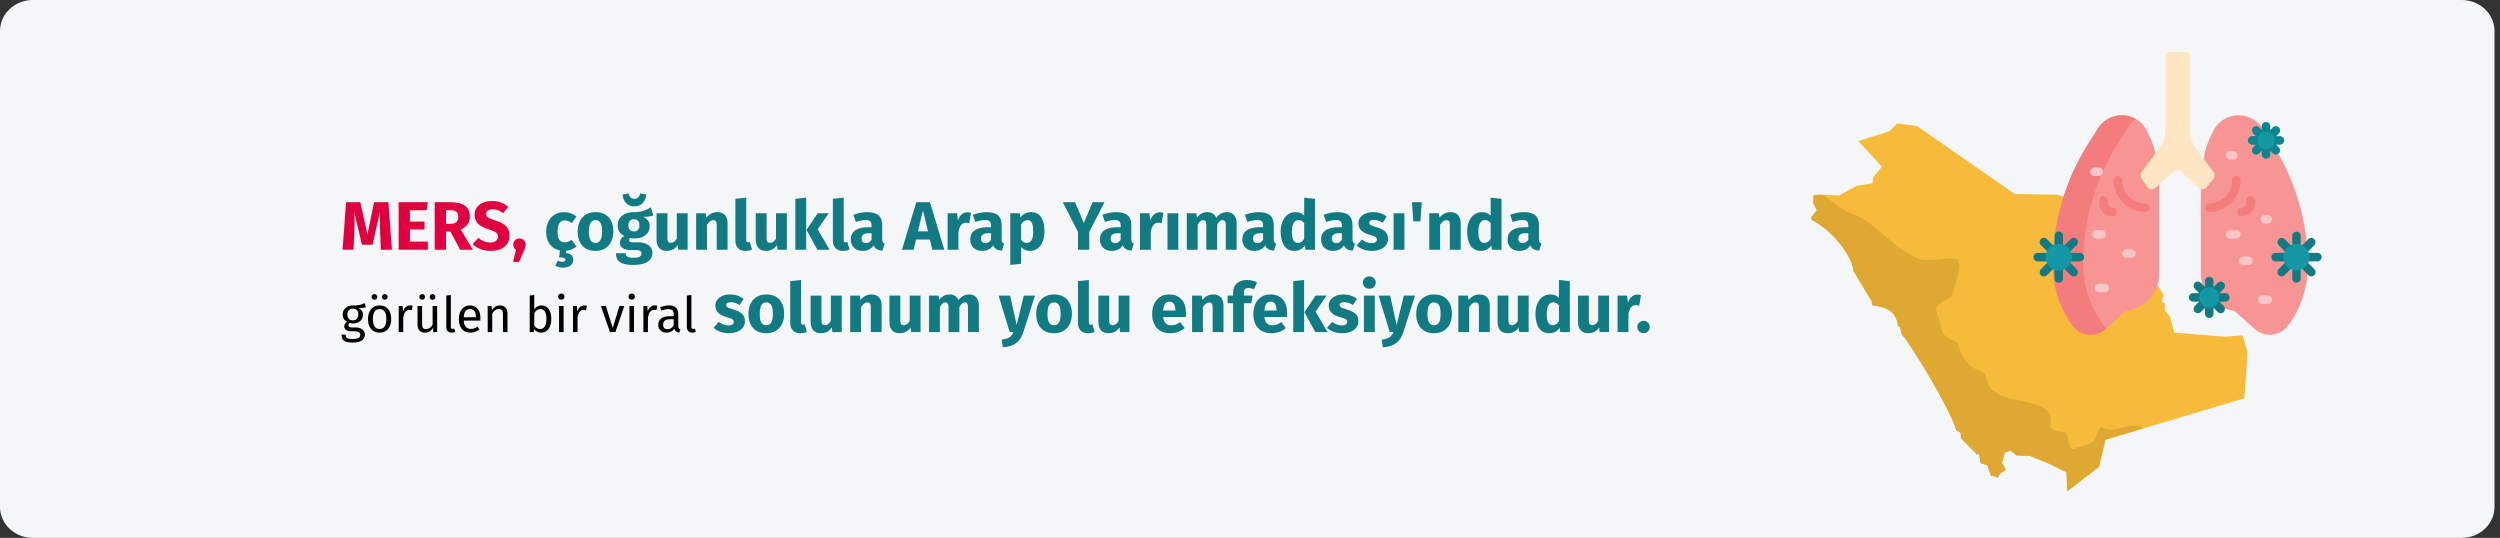 <?xml version="1.0" encoding="UTF-8"?>
<svg xmlns="http://www.w3.org/2000/svg" xmlns:xlink="http://www.w3.org/1999/xlink" width="911px" height="196px" viewBox="0 0 911 196" version="1.1">
  <rect x="0" y="0" width="911" height="196" fill="#333333" stroke="none"/>
  <title>Group 48@2x</title>
  <g id="Page-1" stroke="none" stroke-width="1" fill="none" fill-rule="evenodd">
    <g id="vorlage" transform="translate(0, -12785)">
      <g id="Group-48" transform="translate(0, 12785)">
        <g id="mers_definition-copy" transform="translate(0, 0)" fill-rule="nonzero">
          <g id="path-1" fill="#F5F6F7">
            <path d="M11.974,0 L897.026,0 C903.639,0 909,5.063 909,11.308 L909,184.692 C909,190.937 903.639,196 897.026,196 L11.974,196 C5.361,196 0,190.937 0,184.692 L0,11.308 C0,5.063 5.361,0 11.974,0 Z" id="Path"></path>
          </g>
          <g id="saudi-arabia" transform="translate(660, 19)">
            <g id="Group" transform="translate(0, 26)">
              <path d="M100.578,30.778 L96.61,28.091 L89.619,25.947 L74.188,25.688 L38.455,0.884 L31.286,0 L28.527,2.868 L17.17,6.395 L25.772,15.766 L22.573,19.625 L22.351,21.829 L16.508,22.71 L10.235,26.221 L3.271,25.909 L0.9,26.006 L0.692,28.821 L2.074,31.552 L0,34.251 L0.173,35.062 C9.105,39.647 15.405,49.795 15.405,53.684 L22.079,64.818 L22.134,66.09 C23.289,66.798 30.746,66.083 31.672,73.657 L32.424,74.29 L33.058,76.891 C35.489,79.038 50.82,104.149 52.885,111.735 L54.502,112.716 L54.617,114.68 L60.399,120.52 L61.265,120.52 L61.785,123.81 L64.212,124.502 L65.573,128.409 L66.933,128.549 L68.09,129.046 L68.915,127.504 L70.953,126.181 L69.578,123.596 L70.568,119.964 L72.608,119.083 L74.918,120.956 L79.71,121.12 L86.259,123.76 L93.091,127.062 L93.42,134 L104.941,125.099 L107.295,115.226 L157.898,100.109 L159,83.46 L157.236,77.286 L157.264,77.205 L150.656,77.706 L132.312,76.184 L130.659,70.231 L128.826,68.051 L128.874,65.421 L128.832,65.394 L128.427,65.567 L127.733,64.354 L128.482,62.735 C122.226,50.898 105.352,34.79 104.612,32.806 L102.82,30.44 L100.578,30.778 Z" id="Path" fill="#F7BB3C"></path>
              <path d="M4.367,26.049 L3.267,26 L0.899,26.097 L0.692,28.91 L2.071,31.639 L0,34.336 L0.173,35.147 C9.094,39.728 15.387,49.867 15.387,53.753 L22.053,64.877 L22.108,66.148 C23.263,66.855 30.71,66.141 31.636,73.709 L32.386,74.341 L33.02,76.939 C35.448,79.084 50.762,104.175 52.824,111.754 L54.44,112.734 L54.554,114.696 L60.329,120.531 L61.195,120.531 L61.713,123.818 L64.137,124.51 L65.497,128.414 L66.855,128.553 L68.011,129.049 L68.835,127.509 L70.87,126.188 L69.496,123.605 L70.485,119.976 L72.522,119.096 L74.83,120.967 L79.616,121.131 L86.158,123.769 L92.982,127.068 L93.311,134 L104.819,125.107 L107.17,115.243 L121,111.11 C116.301,107.636 111.091,113.944 105.496,110.559 C102.746,114.891 105.161,116.228 96.684,118.087 C93.321,120.873 94.043,112.706 92.372,112.534 C79.261,111.189 97.613,104.953 75.193,100.801 C61.133,98.198 65.017,91.581 62.486,90.639 C52.706,87 55.064,80.103 52.022,79.087 C46.162,77.13 47.844,73.687 46.519,71.204 C42.904,64.425 50.399,65.427 51.589,61.735 C56.941,45.141 53.058,49.786 41.673,49.706 C33.924,49.652 22.688,35.471 16.519,33.596 C11.647,32.115 7.601,28.264 4.367,26.049 L4.367,26.049 Z" id="Path" fill="#DFA832"></path>
            </g>
            <g id="lung-infected" transform="translate(81, 0)">
              <path d="M61,48.066 L61,80.638 C61,87.319 65.811,93.014 72.36,94.085 C72.869,94.169 73.345,94.396 73.733,94.74 L80.677,100.914 C84.301,104.136 89.884,103.556 92.78,99.658 C97.467,93.346 100,85.676 100,77.794 C100,62.173 95.569,46.877 87.228,33.705 L83.514,27.839 C80.839,23.615 75.565,21.892 70.936,23.732 C68.637,24.646 66.736,26.355 65.576,28.553 C64.22,31.121 63.159,33.824 62.399,36.609 L61,48.066 Z" id="Path" fill="#F79595"></path>
              <g id="Group" transform="translate(0, 23)">
                <path d="M45.856,25.067 L45.856,57.639 C45.856,64.319 41.074,70.014 34.564,71.085 C34.057,71.169 33.584,71.396 33.199,71.74 L26.296,77.914 C22.694,81.136 17.143,80.556 14.265,76.658 C9.606,70.346 7.088,62.676 7.088,54.794 C7.088,39.173 11.492,23.877 19.784,10.705 L23.476,4.84 C26.135,0.615 31.378,-1.108 35.979,0.732 C38.265,1.646 40.154,3.355 41.307,5.553 C42.655,8.122 43.71,10.824 44.465,13.609 L45.856,25.067 Z" id="Path" fill="#F79595"></path>
                <path d="M25.294,76.125 C20.635,69.813 18.117,62.143 18.117,54.262 C18.117,38.64 22.522,23.344 30.813,10.172 L34.505,4.307 C35.251,3.121 36.204,2.133 37.285,1.365 C36.868,1.125 36.43,0.913 35.979,0.732 C31.378,-1.108 26.136,0.615 23.476,4.839 L19.784,10.705 C11.493,23.877 7.088,39.173 7.088,54.794 C7.088,62.676 9.606,70.345 14.265,76.657 C17.143,80.556 22.694,81.135 26.297,77.913 L26.669,77.58 C26.167,77.162 25.703,76.678 25.294,76.125 L25.294,76.125 Z" id="Path" fill="#F37C7C"></path>
                <path d="M40.626,35.222 C34.331,35.222 29.209,30.034 29.209,23.658 C29.209,22.799 29.897,22.102 30.745,22.102 C31.594,22.102 32.281,22.799 32.281,23.658 C32.281,28.319 36.025,32.11 40.626,32.11 C41.474,32.11 42.162,32.807 42.162,33.666 C42.162,34.525 41.474,35.222 40.626,35.222 Z" id="Path" fill="#F37C7C"></path>
                <path d="M28.808,36.8 C27.4,36.8 26.064,36.181 25.143,35.101 C24.222,34.021 23.812,32.592 24.017,31.181 L24.077,30.764 C24.2,29.914 24.983,29.326 25.82,29.451 C26.66,29.576 27.24,30.366 27.117,31.217 L27.056,31.633 C26.98,32.157 27.127,32.666 27.468,33.067 C27.81,33.468 28.286,33.688 28.808,33.688 C29.657,33.688 30.344,34.385 30.344,35.244 C30.344,36.103 29.657,36.8 28.808,36.8 L28.808,36.8 Z" id="Path" fill="#F37C7C"></path>
                <path d="M64.06,35.222 C63.212,35.222 62.524,34.525 62.524,33.666 C62.524,32.807 63.212,32.11 64.06,32.11 C68.661,32.11 72.405,28.319 72.405,23.658 C72.405,22.799 73.092,22.102 73.941,22.102 C74.789,22.102 75.477,22.799 75.477,23.658 C75.477,30.034 70.356,35.222 64.06,35.222 Z" id="Path" fill="#F37C7C"></path>
                <path d="M75.878,36.8 C75.029,36.8 74.342,36.103 74.342,35.244 C74.342,34.385 75.029,33.688 75.878,33.688 C76.401,33.688 76.876,33.467 77.218,33.067 C77.56,32.666 77.706,32.157 77.63,31.633 L77.57,31.217 C77.446,30.366 78.026,29.576 78.866,29.451 C79.702,29.327 80.486,29.914 80.609,30.764 L80.669,31.181 C80.874,32.592 80.464,34.021 79.543,35.101 C78.622,36.181 77.286,36.8 75.878,36.8 L75.878,36.8 Z" id="Path" fill="#F37C7C"></path>
                <path d="M95.836,60.982 C94.988,60.982 94.3,60.285 94.3,59.426 L94.3,43.973 C94.3,43.113 94.988,42.417 95.836,42.417 C96.685,42.417 97.372,43.113 97.372,43.973 L97.372,59.426 C97.372,60.285 96.684,60.982 95.836,60.982 Z" id="Path" fill="#117A83"></path>
                <path d="M103.464,53.255 L88.208,53.255 C87.36,53.255 86.672,52.558 86.672,51.699 C86.672,50.84 87.36,50.143 88.208,50.143 L103.464,50.143 C104.312,50.143 105,50.84 105,51.699 C105,52.558 104.312,53.255 103.464,53.255 L103.464,53.255 Z" id="Path" fill="#117A83"></path>
                <path d="M101.23,58.719 C100.837,58.719 100.444,58.567 100.143,58.263 L89.356,47.336 C88.756,46.728 88.756,45.743 89.356,45.136 C89.956,44.528 90.929,44.528 91.528,45.136 L102.316,56.062 C102.916,56.67 102.916,57.655 102.316,58.263 C102.016,58.567 101.623,58.719 101.23,58.719 Z" id="Path" fill="#117A83"></path>
                <path d="M90.442,58.719 C90.049,58.719 89.656,58.567 89.356,58.263 C88.756,57.655 88.756,56.67 89.356,56.062 L100.143,45.136 C100.744,44.528 101.716,44.528 102.316,45.136 C102.916,45.743 102.916,46.728 102.316,47.336 L91.528,58.263 C91.229,58.567 90.835,58.719 90.442,58.719 L90.442,58.719 Z" id="Path" fill="#117A83"></path>
                <ellipse id="Oval" fill="#1598A4" cx="95.836" cy="51.699" rx="4.763" ry="4.824"></ellipse>
                <path d="M84.742,15.85 C83.893,15.85 83.206,15.154 83.206,14.294 L83.206,4.014 C83.206,3.155 83.893,2.458 84.742,2.458 C85.59,2.458 86.278,3.155 86.278,4.014 L86.278,14.294 C86.278,15.154 85.59,15.85 84.742,15.85 Z" id="Path" fill="#0D858E"></path>
                <path d="M89.816,10.71 L79.667,10.71 C78.818,10.71 78.131,10.013 78.131,9.154 C78.131,8.295 78.818,7.598 79.667,7.598 L89.816,7.598 C90.665,7.598 91.353,8.295 91.353,9.154 C91.353,10.013 90.665,10.71 89.816,10.71 Z" id="Path" fill="#0D858E"></path>
                <path d="M88.33,14.345 C87.937,14.345 87.544,14.193 87.244,13.889 L80.067,6.619 C79.467,6.012 79.467,5.026 80.067,4.419 C80.667,3.811 81.64,3.812 82.239,4.419 L89.416,11.689 C90.016,12.296 90.016,13.282 89.416,13.889 C89.116,14.193 88.723,14.345 88.33,14.345 Z" id="Path" fill="#0D858E"></path>
                <path d="M81.153,14.345 C80.76,14.345 80.367,14.193 80.067,13.889 C79.467,13.282 79.467,12.296 80.067,11.689 L87.244,4.419 C87.844,3.811 88.816,3.811 89.416,4.419 C90.016,5.027 90.016,6.012 89.416,6.619 L82.239,13.889 C81.94,14.193 81.546,14.345 81.153,14.345 Z" id="Path" fill="#0D858E"></path>
                <ellipse id="Oval" fill="#1598A4" cx="84.742" cy="9.154" rx="3.169" ry="3.21"></ellipse>
                <path d="M64.06,73.888 C63.212,73.888 62.524,73.191 62.524,72.332 L62.524,60.414 C62.524,59.554 63.212,58.858 64.06,58.858 C64.909,58.858 65.596,59.554 65.596,60.414 L65.596,72.332 C65.596,73.191 64.909,73.888 64.06,73.888 Z" id="Path" fill="#117A83"></path>
                <path d="M69.943,67.928 L58.177,67.928 C57.329,67.928 56.641,67.232 56.641,66.372 C56.641,65.513 57.329,64.816 58.177,64.816 L69.943,64.816 C70.792,64.816 71.479,65.513 71.479,66.372 C71.479,67.232 70.792,67.928 69.943,67.928 Z" id="Path" fill="#117A83"></path>
                <path d="M68.22,72.142 C67.827,72.142 67.434,71.99 67.134,71.686 L58.814,63.259 C58.214,62.651 58.214,61.666 58.814,61.059 C59.414,60.451 60.387,60.451 60.986,61.059 L69.306,69.486 C69.906,70.094 69.906,71.079 69.306,71.686 C69.007,71.99 68.613,72.142 68.22,72.142 L68.22,72.142 Z" id="Path" fill="#117A83"></path>
                <path d="M59.9,72.142 C59.507,72.142 59.114,71.99 58.814,71.686 C58.214,71.079 58.214,70.094 58.814,69.486 L67.134,61.059 C67.734,60.451 68.706,60.451 69.306,61.059 C69.906,61.666 69.906,62.652 69.306,63.259 L60.986,71.686 C60.687,71.99 60.293,72.142 59.9,72.142 Z" id="Path" fill="#117A83"></path>
                <ellipse id="Oval" fill="#1598A4" cx="64.06" cy="66.372" rx="3.673" ry="3.721"></ellipse>
                <path d="M9.223,61.042 C8.375,61.042 7.687,60.345 7.687,59.486 L7.687,43.913 C7.687,43.053 8.375,42.357 9.223,42.357 C10.072,42.357 10.759,43.053 10.759,43.913 L10.759,59.486 C10.759,60.345 10.072,61.042 9.223,61.042 Z" id="Path" fill="#117A83"></path>
                <path d="M16.911,53.255 L1.536,53.255 C0.688,53.255 0,52.558 0,51.699 C0,50.84 0.688,50.143 1.536,50.143 L16.911,50.143 C17.759,50.143 18.447,50.84 18.447,51.699 C18.447,52.558 17.759,53.255 16.911,53.255 Z" id="Path" fill="#117A83"></path>
                <path d="M14.659,58.761 C14.266,58.761 13.873,58.609 13.573,58.305 L2.701,47.293 C2.101,46.686 2.101,45.7 2.701,45.093 C3.301,44.485 4.274,44.485 4.874,45.093 L15.745,56.105 C16.345,56.713 16.345,57.698 15.745,58.305 C15.445,58.609 15.052,58.761 14.659,58.761 Z" id="Path" fill="#117A83"></path>
                <path d="M3.788,58.761 C3.395,58.761 3.001,58.609 2.701,58.305 C2.101,57.698 2.101,56.712 2.701,56.105 L13.573,45.093 C14.173,44.485 15.145,44.485 15.745,45.093 C16.345,45.7 16.345,46.686 15.745,47.293 L4.874,58.305 C4.574,58.609 4.181,58.761 3.788,58.761 Z" id="Path" fill="#117A83"></path>
                <ellipse id="Oval" fill="#1598A4" cx="9.223" cy="51.699" rx="4.8" ry="4.862"></ellipse>
                <path d="M23.797,22.133 L22.215,22.133 C21.367,22.133 20.679,21.436 20.679,20.577 C20.679,19.718 21.367,19.021 22.215,19.021 L23.797,19.021 C24.646,19.021 25.333,19.718 25.333,20.577 C25.333,21.436 24.646,22.133 23.797,22.133 Z" id="Path" fill="#F9C6C6"></path>
                <path d="M24.814,44.96 L23.006,44.96 C22.158,44.96 21.47,44.264 21.47,43.405 C21.47,42.545 22.158,41.849 23.006,41.849 L24.814,41.849 C25.663,41.849 26.35,42.545 26.35,43.405 C26.35,44.264 25.663,44.96 24.814,44.96 Z" id="Path" fill="#F9C6C6"></path>
                <path d="M35.686,51.942 L33.853,51.942 C33.004,51.942 32.317,51.245 32.317,50.386 C32.317,49.526 33.004,48.83 33.853,48.83 L35.686,48.83 C36.534,48.83 37.222,49.526 37.222,50.386 C37.222,51.245 36.534,51.942 35.686,51.942 Z" id="Path" fill="#F9C6C6"></path>
                <path d="M26.057,64.506 L23.797,64.506 C22.949,64.506 22.261,63.809 22.261,62.95 C22.261,62.091 22.949,61.394 23.797,61.394 L26.057,61.394 C26.905,61.394 27.593,62.091 27.593,62.95 C27.593,63.809 26.905,64.506 26.057,64.506 L26.057,64.506 Z" id="Path" fill="#F9C6C6"></path>
                <path d="M85.374,39.467 L84.332,39.467 C83.483,39.467 82.796,38.771 82.796,37.911 C82.796,37.052 83.483,36.355 84.332,36.355 L85.374,36.355 C86.223,36.355 86.91,37.052 86.91,37.911 C86.91,38.771 86.222,39.467 85.374,39.467 Z" id="Path" fill="#F9C6C6"></path>
                <path d="M73.941,44.96 L71.703,44.96 C70.854,44.96 70.167,44.264 70.167,43.405 C70.167,42.545 70.854,41.849 71.703,41.849 L73.941,41.849 C74.79,41.849 75.477,42.545 75.477,43.405 C75.477,44.264 74.789,44.96 73.941,44.96 Z" id="Path" fill="#F9C6C6"></path>
                <path d="M78.342,54.574 L76.448,54.574 C75.6,54.574 74.912,53.877 74.912,53.018 C74.912,52.159 75.6,51.462 76.448,51.462 L78.342,51.462 C79.19,51.462 79.878,52.159 79.878,53.018 C79.878,53.877 79.19,54.574 78.342,54.574 Z" id="Path" fill="#F9C6C6"></path>
                <path d="M85.374,68.765 L83.34,68.765 C82.492,68.765 81.804,68.069 81.804,67.209 C81.804,66.35 82.492,65.653 83.34,65.653 L85.374,65.653 C86.223,65.653 86.91,66.35 86.91,67.209 C86.91,68.069 86.222,68.765 85.374,68.765 Z" id="Path" fill="#F9C6C6"></path>
                <path d="M72.822,16.165 L71.703,16.165 C70.854,16.165 70.167,15.468 70.167,14.609 C70.167,13.749 70.854,13.053 71.703,13.053 L72.822,13.053 C73.671,13.053 74.358,13.749 74.358,14.609 C74.358,15.468 73.67,16.165 72.822,16.165 Z" id="Path" fill="#F9C6C6"></path>
              </g>
              <path d="M57.003,1.137 L57.003,28.363 C57.003,30.771 57.776,33.111 59.201,35.021 L65.581,43.57 C66.155,44.339 66.137,45.413 65.539,46.161 L63.118,49.19 C62.388,50.102 61.068,50.21 60.208,49.427 L53.607,43.418 C52.948,42.818 51.96,42.808 51.289,43.394 L44.237,49.558 C43.434,50.26 42.22,50.108 41.604,49.23 L39.341,46.002 C38.875,45.338 38.888,44.438 39.373,43.788 L45.916,35.021 C47.341,33.111 48.114,30.77 48.114,28.363 L48.114,1.137 C48.114,0.509 48.609,0 49.22,0 L55.897,0 C56.507,0 57.003,0.509 57.003,1.137 Z" id="Path" fill="#FFE5C2"></path>
            </g>
          </g>
        </g>
        <g id="MERS,-çoğunlukla-Ara" transform="translate(124.45, 70.5)" fill-rule="nonzero">
          <path d="M18.375,20.5 L14.35,20.5 L14.05,13.725 C13.967,12.108 13.925,10.667 13.925,9.4 C13.925,8.433 13.95,7.517 14,6.65 L11.325,18.675 L7.45,18.675 L4.6,6.65 C4.7,8.1 4.75,9.467 4.75,10.75 C4.75,11.717 4.725,12.725 4.675,13.775 L4.375,20.5 L0.375,20.5 L1.675,3.175 L6.85,3.175 L9.45,14.925 L11.875,3.175 L17.075,3.175 L18.375,20.5 Z" id="Path" fill="#E0003F"></path>
          <polygon id="Path" fill="#E0003F" points="31.45 3.175 31.025 6.1 24.925 6.1 24.925 10.25 30.25 10.25 30.25 13.125 24.925 13.125 24.925 17.55 31.45 17.55 31.45 20.5 20.825 20.5 20.825 3.175"></polygon>
          <path d="M39.675,13.875 L38.075,13.875 L38.075,20.5 L33.975,20.5 L33.975,3.175 L39.65,3.175 C42.017,3.175 43.796,3.608 44.987,4.475 C46.179,5.342 46.775,6.667 46.775,8.45 C46.775,9.567 46.508,10.496 45.975,11.238 C45.442,11.979 44.6,12.608 43.45,13.125 L47.85,20.5 L43.225,20.5 L39.675,13.875 Z M38.075,11.05 L39.8,11.05 C40.717,11.05 41.404,10.842 41.862,10.425 C42.321,10.008 42.55,9.35 42.55,8.45 C42.55,7.617 42.304,7.008 41.812,6.625 C41.321,6.242 40.567,6.05 39.55,6.05 L38.075,6.05 L38.075,11.05 Z" id="Shape" fill="#E0003F"></path>
          <path d="M54.75,2.75 C56.05,2.75 57.179,2.933 58.138,3.3 C59.096,3.667 59.967,4.225 60.75,4.975 L58.85,7.2 C57.667,6.233 56.4,5.75 55.05,5.75 C54.333,5.75 53.767,5.896 53.35,6.188 C52.933,6.479 52.725,6.9 52.725,7.45 C52.725,7.833 52.817,8.146 53,8.387 C53.183,8.629 53.508,8.858 53.975,9.075 C54.442,9.292 55.142,9.55 56.075,9.85 C57.842,10.417 59.142,11.113 59.975,11.938 C60.808,12.762 61.225,13.933 61.225,15.45 C61.225,16.533 60.95,17.488 60.4,18.312 C59.85,19.137 59.058,19.779 58.025,20.238 C56.992,20.696 55.767,20.925 54.35,20.925 C52.933,20.925 51.679,20.7 50.587,20.25 C49.496,19.8 48.558,19.2 47.775,18.45 L49.85,16.175 C50.517,16.742 51.204,17.167 51.913,17.45 C52.621,17.733 53.392,17.875 54.225,17.875 C55.075,17.875 55.746,17.688 56.237,17.312 C56.729,16.938 56.975,16.417 56.975,15.75 C56.975,15.317 56.883,14.954 56.7,14.662 C56.517,14.371 56.2,14.108 55.75,13.875 C55.3,13.642 54.65,13.392 53.8,13.125 C51.883,12.542 50.521,11.825 49.712,10.975 C48.904,10.125 48.5,9.05 48.5,7.75 C48.5,6.75 48.767,5.871 49.3,5.112 C49.833,4.354 50.575,3.771 51.525,3.362 C52.475,2.954 53.55,2.75 54.75,2.75 Z" id="Path" fill="#E0003F"></path>
          <path d="M64.85,16.4 C65.483,16.4 66.017,16.617 66.45,17.05 C66.883,17.483 67.1,18.017 67.1,18.65 C67.1,19.017 67.042,19.383 66.925,19.75 C66.808,20.117 66.6,20.633 66.3,21.3 L64.725,24.925 L62.5,24.925 L63.575,20.525 C63.258,20.308 63.013,20.038 62.837,19.712 C62.663,19.387 62.575,19.033 62.575,18.65 C62.575,18.017 62.792,17.483 63.225,17.05 C63.658,16.617 64.2,16.4 64.85,16.4 Z" id="Path" fill="#E0003F"></path>
          <path d="M85.625,19.35 C84.492,20.25 83.233,20.767 81.85,20.9 L81.85,21.7 C82.733,21.8 83.388,22.062 83.812,22.488 C84.237,22.913 84.45,23.475 84.45,24.175 C84.45,25.025 84.112,25.717 83.438,26.25 C82.763,26.783 81.858,27.05 80.725,27.05 C80.158,27.05 79.633,26.979 79.15,26.837 C78.667,26.696 78.258,26.517 77.925,26.3 L78.825,24.475 C79.392,24.758 79.925,24.9 80.425,24.9 C81.208,24.9 81.6,24.65 81.6,24.15 C81.6,23.85 81.417,23.633 81.05,23.5 C80.683,23.367 80.1,23.3 79.3,23.3 L79.6,20.775 C78.033,20.458 76.804,19.7 75.912,18.5 C75.021,17.3 74.575,15.792 74.575,13.975 C74.575,12.575 74.842,11.333 75.375,10.25 C75.908,9.167 76.667,8.321 77.65,7.713 C78.633,7.104 79.775,6.8 81.075,6.8 C81.992,6.8 82.817,6.933 83.55,7.2 C84.283,7.467 84.975,7.875 85.625,8.425 L83.925,10.775 C83.092,10.142 82.25,9.825 81.4,9.825 C80.517,9.825 79.85,10.15 79.4,10.8 C78.95,11.45 78.725,12.5 78.725,13.95 C78.725,15.35 78.95,16.342 79.4,16.925 C79.85,17.508 80.5,17.8 81.35,17.8 C81.8,17.8 82.208,17.729 82.575,17.587 C82.942,17.446 83.383,17.217 83.9,16.9 L85.625,19.35 Z" id="Path" fill="#117A83"></path>
          <path d="M92.55,6.8 C94.583,6.8 96.175,7.421 97.325,8.662 C98.475,9.904 99.05,11.642 99.05,13.875 C99.05,15.292 98.787,16.529 98.263,17.587 C97.737,18.646 96.987,19.467 96.013,20.05 C95.037,20.633 93.883,20.925 92.55,20.925 C90.533,20.925 88.946,20.304 87.787,19.062 C86.629,17.821 86.05,16.083 86.05,13.85 C86.05,12.433 86.312,11.196 86.838,10.137 C87.362,9.079 88.112,8.258 89.088,7.675 C90.062,7.092 91.217,6.8 92.55,6.8 Z M92.55,9.7 C91.75,9.7 91.15,10.037 90.75,10.713 C90.35,11.387 90.15,12.433 90.15,13.85 C90.15,15.3 90.346,16.358 90.737,17.025 C91.129,17.692 91.733,18.025 92.55,18.025 C93.35,18.025 93.95,17.688 94.35,17.012 C94.75,16.337 94.95,15.292 94.95,13.875 C94.95,12.425 94.754,11.367 94.362,10.7 C93.971,10.033 93.367,9.7 92.55,9.7 Z" id="Shape" fill="#117A83"></path>
          <path d="M113.625,8 C112.758,8.35 111.483,8.525 109.8,8.525 C110.667,8.892 111.3,9.342 111.7,9.875 C112.1,10.408 112.3,11.1 112.3,11.95 C112.3,12.8 112.075,13.562 111.625,14.238 C111.175,14.912 110.529,15.442 109.688,15.825 C108.846,16.208 107.858,16.4 106.725,16.4 C106.192,16.4 105.683,16.35 105.2,16.25 C105.067,16.317 104.963,16.421 104.888,16.562 C104.812,16.704 104.775,16.85 104.775,17 C104.775,17.25 104.871,17.446 105.062,17.587 C105.254,17.729 105.642,17.8 106.225,17.8 L108.225,17.8 C109.242,17.8 110.133,17.967 110.9,18.3 C111.667,18.633 112.258,19.092 112.675,19.675 C113.092,20.258 113.3,20.917 113.3,21.65 C113.3,23.033 112.704,24.113 111.513,24.887 C110.321,25.663 108.6,26.05 106.35,26.05 C104.733,26.05 103.458,25.879 102.525,25.538 C101.592,25.196 100.938,24.717 100.562,24.1 C100.188,23.483 100,22.708 100,21.775 L103.55,21.775 C103.55,22.175 103.629,22.492 103.787,22.725 C103.946,22.958 104.233,23.133 104.65,23.25 C105.067,23.367 105.667,23.425 106.45,23.425 C107.533,23.425 108.283,23.296 108.7,23.038 C109.117,22.779 109.325,22.408 109.325,21.925 C109.325,21.525 109.167,21.208 108.85,20.975 C108.533,20.742 108.058,20.625 107.425,20.625 L105.5,20.625 C104.133,20.625 103.112,20.379 102.438,19.887 C101.763,19.396 101.425,18.767 101.425,18 C101.425,17.517 101.567,17.046 101.85,16.587 C102.133,16.129 102.517,15.75 103,15.45 C102.167,15 101.562,14.471 101.188,13.863 C100.812,13.254 100.625,12.517 100.625,11.65 C100.625,10.167 101.158,8.988 102.225,8.113 C103.292,7.237 104.7,6.8 106.45,6.8 C107.783,6.833 108.912,6.7 109.838,6.4 C110.763,6.1 111.717,5.658 112.7,5.075 L113.625,8 Z M106.55,9.4 C105.933,9.4 105.446,9.596 105.088,9.988 C104.729,10.379 104.55,10.917 104.55,11.6 C104.55,12.317 104.729,12.871 105.088,13.262 C105.446,13.654 105.933,13.85 106.55,13.85 C107.2,13.85 107.696,13.658 108.037,13.275 C108.379,12.892 108.55,12.317 108.55,11.55 C108.55,10.117 107.883,9.4 106.55,9.4 Z M106.725,4.7 C105.458,4.7 104.45,4.296 103.7,3.487 C102.95,2.679 102.525,1.642 102.425,0.375 L104.6,0 C104.917,1.3 105.625,1.95 106.725,1.95 C107.808,1.95 108.525,1.3 108.875,0 L111.05,0.375 C110.95,1.625 110.521,2.658 109.763,3.475 C109.004,4.292 107.992,4.7 106.725,4.7 Z" id="Shape" fill="#117A83"></path>
          <path d="M126.125,20.5 L122.7,20.5 L122.525,18.825 C121.558,20.225 120.217,20.925 118.5,20.925 C117.283,20.925 116.362,20.558 115.737,19.825 C115.112,19.092 114.8,18.067 114.8,16.75 L114.8,7.225 L118.75,7.225 L118.75,16.25 C118.75,16.9 118.854,17.354 119.062,17.613 C119.271,17.871 119.592,18 120.025,18 C120.858,18 121.575,17.483 122.175,16.45 L122.175,7.225 L126.125,7.225 L126.125,20.5 Z" id="Path" fill="#117A83"></path>
          <path d="M137,6.8 C138.15,6.8 139.05,7.15 139.7,7.85 C140.35,8.55 140.675,9.533 140.675,10.8 L140.675,20.5 L136.725,20.5 L136.725,11.475 C136.725,10.808 136.621,10.346 136.412,10.088 C136.204,9.829 135.892,9.7 135.475,9.7 C134.675,9.7 133.908,10.275 133.175,11.425 L133.175,20.5 L129.225,20.5 L129.225,7.225 L132.675,7.225 L132.95,8.8 C133.517,8.133 134.129,7.633 134.787,7.3 C135.446,6.967 136.183,6.8 137,6.8 Z" id="Path" fill="#117A83"></path>
          <path d="M147.175,20.925 C146.025,20.925 145.129,20.596 144.488,19.938 C143.846,19.279 143.525,18.342 143.525,17.125 L143.525,1.95 L147.475,1.525 L147.475,16.975 C147.475,17.525 147.7,17.8 148.15,17.8 C148.383,17.8 148.6,17.758 148.8,17.675 L149.575,20.475 C148.858,20.775 148.058,20.925 147.175,20.925 Z" id="Path" fill="#117A83"></path>
          <path d="M162.275,20.5 L158.85,20.5 L158.675,18.825 C157.708,20.225 156.367,20.925 154.65,20.925 C153.433,20.925 152.512,20.558 151.887,19.825 C151.262,19.092 150.95,18.067 150.95,16.75 L150.95,7.225 L154.9,7.225 L154.9,16.25 C154.9,16.9 155.004,17.354 155.213,17.613 C155.421,17.871 155.742,18 156.175,18 C157.008,18 157.725,17.483 158.325,16.45 L158.325,7.225 L162.275,7.225 L162.275,20.5 Z" id="Path" fill="#117A83"></path>
          <path d="M169.325,1.525 L169.325,20.5 L165.375,20.5 L165.375,1.95 L169.325,1.525 Z M177.525,7.225 L173.5,13.05 L177.85,20.5 L173.4,20.5 L169.45,13.25 L173.5,7.225 L177.525,7.225 Z" id="Shape" fill="#117A83"></path>
          <path d="M182.7,20.925 C181.55,20.925 180.654,20.596 180.012,19.938 C179.371,19.279 179.05,18.342 179.05,17.125 L179.05,1.95 L183,1.525 L183,16.975 C183,17.525 183.225,17.8 183.675,17.8 C183.908,17.8 184.125,17.758 184.325,17.675 L185.1,20.475 C184.383,20.775 183.583,20.925 182.7,20.925 Z" id="Path" fill="#117A83"></path>
          <path d="M197.025,16.65 C197.025,17.15 197.096,17.517 197.238,17.75 C197.379,17.983 197.608,18.158 197.925,18.275 L197.1,20.85 C196.283,20.783 195.617,20.604 195.1,20.312 C194.583,20.021 194.183,19.558 193.9,18.925 C193.033,20.258 191.7,20.925 189.9,20.925 C188.583,20.925 187.533,20.542 186.75,19.775 C185.967,19.008 185.575,18.008 185.575,16.775 C185.575,15.325 186.108,14.217 187.175,13.45 C188.242,12.683 189.783,12.3 191.8,12.3 L193.15,12.3 L193.15,11.725 C193.15,10.942 192.983,10.404 192.65,10.113 C192.317,9.821 191.733,9.675 190.9,9.675 C190.467,9.675 189.942,9.738 189.325,9.863 C188.708,9.988 188.075,10.158 187.425,10.375 L186.525,7.775 C187.358,7.458 188.213,7.217 189.088,7.05 C189.963,6.883 190.775,6.8 191.525,6.8 C193.425,6.8 194.817,7.192 195.7,7.975 C196.583,8.758 197.025,9.933 197.025,11.5 L197.025,16.65 Z M191.05,18.1 C191.95,18.1 192.65,17.675 193.15,16.825 L193.15,14.475 L192.175,14.475 C191.275,14.475 190.604,14.633 190.162,14.95 C189.721,15.267 189.5,15.758 189.5,16.425 C189.5,16.958 189.637,17.371 189.912,17.663 C190.188,17.954 190.567,18.1 191.05,18.1 Z" id="Shape" fill="#117A83"></path>
          <path d="M215.3,20.5 L214.4,16.775 L209.35,16.775 L208.475,20.5 L204.225,20.5 L209.45,3.175 L214.425,3.175 L219.65,20.5 L215.3,20.5 Z M210.05,13.8 L213.7,13.8 L211.875,6.15 L210.05,13.8 Z" id="Shape" fill="#117A83"></path>
          <path d="M228.05,6.85 C228.533,6.85 228.975,6.908 229.375,7.025 L228.75,10.85 C228.25,10.733 227.85,10.675 227.55,10.675 C226.767,10.675 226.171,10.946 225.762,11.488 C225.354,12.029 225.033,12.842 224.8,13.925 L224.8,20.5 L220.85,20.5 L220.85,7.225 L224.3,7.225 L224.625,9.8 C224.925,8.883 225.379,8.162 225.988,7.638 C226.596,7.112 227.283,6.85 228.05,6.85 Z" id="Path" fill="#117A83"></path>
          <path d="M240.55,16.65 C240.55,17.15 240.621,17.517 240.762,17.75 C240.904,17.983 241.133,18.158 241.45,18.275 L240.625,20.85 C239.808,20.783 239.142,20.604 238.625,20.312 C238.108,20.021 237.708,19.558 237.425,18.925 C236.558,20.258 235.225,20.925 233.425,20.925 C232.108,20.925 231.058,20.542 230.275,19.775 C229.492,19.008 229.1,18.008 229.1,16.775 C229.1,15.325 229.633,14.217 230.7,13.45 C231.767,12.683 233.308,12.3 235.325,12.3 L236.675,12.3 L236.675,11.725 C236.675,10.942 236.508,10.404 236.175,10.113 C235.842,9.821 235.258,9.675 234.425,9.675 C233.992,9.675 233.467,9.738 232.85,9.863 C232.233,9.988 231.6,10.158 230.95,10.375 L230.05,7.775 C230.883,7.458 231.738,7.217 232.613,7.05 C233.488,6.883 234.3,6.8 235.05,6.8 C236.95,6.8 238.342,7.192 239.225,7.975 C240.108,8.758 240.55,9.933 240.55,11.5 L240.55,16.65 Z M234.575,18.1 C235.475,18.1 236.175,17.675 236.675,16.825 L236.675,14.475 L235.7,14.475 C234.8,14.475 234.129,14.633 233.688,14.95 C233.246,15.267 233.025,15.758 233.025,16.425 C233.025,16.958 233.162,17.371 233.438,17.663 C233.713,17.954 234.092,18.1 234.575,18.1 Z" id="Shape" fill="#117A83"></path>
          <path d="M251.2,6.8 C252.867,6.8 254.108,7.417 254.925,8.65 C255.742,9.883 256.15,11.608 256.15,13.825 C256.15,15.192 255.938,16.413 255.512,17.488 C255.088,18.562 254.475,19.404 253.675,20.012 C252.875,20.621 251.942,20.925 250.875,20.925 C249.542,20.925 248.467,20.467 247.65,19.55 L247.65,25.625 L243.7,26.05 L243.7,7.225 L247.175,7.225 L247.375,8.7 C247.892,8.05 248.483,7.571 249.15,7.263 C249.817,6.954 250.5,6.8 251.2,6.8 Z M249.675,18.025 C251.258,18.025 252.05,16.642 252.05,13.875 C252.05,12.308 251.875,11.221 251.525,10.613 C251.175,10.004 250.65,9.7 249.95,9.7 C249.5,9.7 249.079,9.833 248.688,10.1 C248.296,10.367 247.95,10.75 247.65,11.25 L247.65,16.85 C248.183,17.633 248.858,18.025 249.675,18.025 Z" id="Shape" fill="#117A83"></path>
          <polygon id="Path" fill="#117A83" points="278.025 3.175 272.475 14 272.475 20.5 268.375 20.5 268.375 14.025 262.825 3.175 267.3 3.175 270.5 10.8 273.7 3.175"></polygon>
          <path d="M287.8,16.65 C287.8,17.15 287.871,17.517 288.012,17.75 C288.154,17.983 288.383,18.158 288.7,18.275 L287.875,20.85 C287.058,20.783 286.392,20.604 285.875,20.312 C285.358,20.021 284.958,19.558 284.675,18.925 C283.808,20.258 282.475,20.925 280.675,20.925 C279.358,20.925 278.308,20.542 277.525,19.775 C276.742,19.008 276.35,18.008 276.35,16.775 C276.35,15.325 276.883,14.217 277.95,13.45 C279.017,12.683 280.558,12.3 282.575,12.3 L283.925,12.3 L283.925,11.725 C283.925,10.942 283.758,10.404 283.425,10.113 C283.092,9.821 282.508,9.675 281.675,9.675 C281.242,9.675 280.717,9.738 280.1,9.863 C279.483,9.988 278.85,10.158 278.2,10.375 L277.3,7.775 C278.133,7.458 278.988,7.217 279.863,7.05 C280.738,6.883 281.55,6.8 282.3,6.8 C284.2,6.8 285.592,7.192 286.475,7.975 C287.358,8.758 287.8,9.933 287.8,11.5 L287.8,16.65 Z M281.825,18.1 C282.725,18.1 283.425,17.675 283.925,16.825 L283.925,14.475 L282.95,14.475 C282.05,14.475 281.379,14.633 280.938,14.95 C280.496,15.267 280.275,15.758 280.275,16.425 C280.275,16.958 280.413,17.371 280.688,17.663 C280.962,17.954 281.342,18.1 281.825,18.1 Z" id="Shape" fill="#117A83"></path>
          <path d="M298.15,6.85 C298.633,6.85 299.075,6.908 299.475,7.025 L298.85,10.85 C298.35,10.733 297.95,10.675 297.65,10.675 C296.867,10.675 296.271,10.946 295.863,11.488 C295.454,12.029 295.133,12.842 294.9,13.925 L294.9,20.5 L290.95,20.5 L290.95,7.225 L294.4,7.225 L294.725,9.8 C295.025,8.883 295.479,8.162 296.087,7.638 C296.696,7.112 297.383,6.85 298.15,6.85 Z" id="Path" fill="#117A83"></path>
          <polygon id="Path" fill="#117A83" points="304.925 7.225 304.925 20.5 300.975 20.5 300.975 7.225"></polygon>
          <path d="M322.7,6.8 C323.75,6.8 324.592,7.154 325.225,7.862 C325.858,8.571 326.175,9.55 326.175,10.8 L326.175,20.5 L322.225,20.5 L322.225,11.475 C322.225,10.292 321.85,9.7 321.1,9.7 C320.683,9.7 320.317,9.842 320,10.125 C319.683,10.408 319.375,10.842 319.075,11.425 L319.075,20.5 L315.125,20.5 L315.125,11.475 C315.125,10.292 314.75,9.7 314,9.7 C313.6,9.7 313.238,9.846 312.913,10.137 C312.587,10.429 312.275,10.858 311.975,11.425 L311.975,20.5 L308.025,20.5 L308.025,7.225 L311.475,7.225 L311.75,8.775 C312.267,8.108 312.837,7.612 313.462,7.287 C314.087,6.963 314.8,6.8 315.6,6.8 C316.35,6.8 316.996,6.983 317.538,7.35 C318.079,7.717 318.475,8.233 318.725,8.9 C319.258,8.183 319.846,7.654 320.488,7.312 C321.129,6.971 321.867,6.8 322.7,6.8 Z" id="Path" fill="#117A83"></path>
          <path d="M339.7,16.65 C339.7,17.15 339.771,17.517 339.913,17.75 C340.054,17.983 340.283,18.158 340.6,18.275 L339.775,20.85 C338.958,20.783 338.292,20.604 337.775,20.312 C337.258,20.021 336.858,19.558 336.575,18.925 C335.708,20.258 334.375,20.925 332.575,20.925 C331.258,20.925 330.208,20.542 329.425,19.775 C328.642,19.008 328.25,18.008 328.25,16.775 C328.25,15.325 328.783,14.217 329.85,13.45 C330.917,12.683 332.458,12.3 334.475,12.3 L335.825,12.3 L335.825,11.725 C335.825,10.942 335.658,10.404 335.325,10.113 C334.992,9.821 334.408,9.675 333.575,9.675 C333.142,9.675 332.617,9.738 332,9.863 C331.383,9.988 330.75,10.158 330.1,10.375 L329.2,7.775 C330.033,7.458 330.887,7.217 331.762,7.05 C332.637,6.883 333.45,6.8 334.2,6.8 C336.1,6.8 337.492,7.192 338.375,7.975 C339.258,8.758 339.7,9.933 339.7,11.5 L339.7,16.65 Z M333.725,18.1 C334.625,18.1 335.325,17.675 335.825,16.825 L335.825,14.475 L334.85,14.475 C333.95,14.475 333.279,14.633 332.837,14.95 C332.396,15.267 332.175,15.758 332.175,16.425 C332.175,16.958 332.312,17.371 332.587,17.663 C332.863,17.954 333.242,18.1 333.725,18.1 Z" id="Shape" fill="#117A83"></path>
          <path d="M354.75,1.95 L354.75,20.5 L351.25,20.5 L351.05,18.95 C350.117,20.267 348.858,20.925 347.275,20.925 C345.625,20.925 344.371,20.292 343.512,19.025 C342.654,17.758 342.225,16.025 342.225,13.825 C342.225,12.475 342.45,11.267 342.9,10.2 C343.35,9.133 343.988,8.3 344.812,7.7 C345.637,7.1 346.583,6.8 347.65,6.8 C348.917,6.8 349.967,7.217 350.8,8.05 L350.8,1.525 L354.75,1.95 Z M348.5,18.025 C349.417,18.025 350.183,17.525 350.8,16.525 L350.8,10.8 C350.483,10.417 350.163,10.133 349.837,9.95 C349.512,9.767 349.142,9.675 348.725,9.675 C347.992,9.675 347.408,10.017 346.975,10.7 C346.542,11.383 346.325,12.433 346.325,13.85 C346.325,15.4 346.512,16.483 346.887,17.1 C347.262,17.717 347.8,18.025 348.5,18.025 Z" id="Shape" fill="#117A83"></path>
          <path d="M368.4,16.65 C368.4,17.15 368.471,17.517 368.613,17.75 C368.754,17.983 368.983,18.158 369.3,18.275 L368.475,20.85 C367.658,20.783 366.992,20.604 366.475,20.312 C365.958,20.021 365.558,19.558 365.275,18.925 C364.408,20.258 363.075,20.925 361.275,20.925 C359.958,20.925 358.908,20.542 358.125,19.775 C357.342,19.008 356.95,18.008 356.95,16.775 C356.95,15.325 357.483,14.217 358.55,13.45 C359.617,12.683 361.158,12.3 363.175,12.3 L364.525,12.3 L364.525,11.725 C364.525,10.942 364.358,10.404 364.025,10.113 C363.692,9.821 363.108,9.675 362.275,9.675 C361.842,9.675 361.317,9.738 360.7,9.863 C360.083,9.988 359.45,10.158 358.8,10.375 L357.9,7.775 C358.733,7.458 359.587,7.217 360.462,7.05 C361.337,6.883 362.15,6.8 362.9,6.8 C364.8,6.8 366.192,7.192 367.075,7.975 C367.958,8.758 368.4,9.933 368.4,11.5 L368.4,16.65 Z M362.425,18.1 C363.325,18.1 364.025,17.675 364.525,16.825 L364.525,14.475 L363.55,14.475 C362.65,14.475 361.979,14.633 361.538,14.95 C361.096,15.267 360.875,15.758 360.875,16.425 C360.875,16.958 361.012,17.371 361.288,17.663 C361.562,17.954 361.942,18.1 362.425,18.1 Z" id="Shape" fill="#117A83"></path>
          <path d="M375.975,6.8 C376.925,6.8 377.817,6.942 378.65,7.225 C379.483,7.508 380.217,7.908 380.85,8.425 L379.4,10.65 C378.317,9.967 377.225,9.625 376.125,9.625 C375.608,9.625 375.212,9.713 374.938,9.887 C374.663,10.062 374.525,10.308 374.525,10.625 C374.525,10.875 374.587,11.079 374.712,11.238 C374.837,11.396 375.092,11.558 375.475,11.725 C375.858,11.892 376.45,12.092 377.25,12.325 C378.633,12.725 379.663,13.246 380.337,13.887 C381.012,14.529 381.35,15.417 381.35,16.55 C381.35,17.45 381.092,18.229 380.575,18.887 C380.058,19.546 379.35,20.05 378.45,20.4 C377.55,20.75 376.55,20.925 375.45,20.925 C374.333,20.925 373.296,20.75 372.337,20.4 C371.379,20.05 370.567,19.567 369.9,18.95 L371.825,16.8 C372.942,17.667 374.117,18.1 375.35,18.1 C375.95,18.1 376.421,17.992 376.762,17.775 C377.104,17.558 377.275,17.25 377.275,16.85 C377.275,16.533 377.208,16.283 377.075,16.1 C376.942,15.917 376.683,15.746 376.3,15.588 C375.917,15.429 375.308,15.233 374.475,15 C373.158,14.617 372.175,14.083 371.525,13.4 C370.875,12.717 370.55,11.867 370.55,10.85 C370.55,10.083 370.771,9.396 371.212,8.787 C371.654,8.179 372.288,7.696 373.113,7.338 C373.938,6.979 374.892,6.8 375.975,6.8 Z" id="Path" fill="#117A83"></path>
          <polygon id="Path" fill="#117A83" points="387.325 7.225 387.325 20.5 383.375 20.5 383.375 7.225"></polygon>
          <polygon id="Path" fill="#117A83" points="390.55 10.15 390.075 3.175 393.65 3.175 393.15 10.15"></polygon>
          <path d="M404.15,6.8 C405.3,6.8 406.2,7.15 406.85,7.85 C407.5,8.55 407.825,9.533 407.825,10.8 L407.825,20.5 L403.875,20.5 L403.875,11.475 C403.875,10.808 403.771,10.346 403.562,10.088 C403.354,9.829 403.042,9.7 402.625,9.7 C401.825,9.7 401.058,10.275 400.325,11.425 L400.325,20.5 L396.375,20.5 L396.375,7.225 L399.825,7.225 L400.1,8.8 C400.667,8.133 401.279,7.633 401.938,7.3 C402.596,6.967 403.333,6.8 404.15,6.8 Z" id="Path" fill="#117A83"></path>
          <path d="M422.7,1.95 L422.7,20.5 L419.2,20.5 L419,18.95 C418.067,20.267 416.808,20.925 415.225,20.925 C413.575,20.925 412.321,20.292 411.462,19.025 C410.604,17.758 410.175,16.025 410.175,13.825 C410.175,12.475 410.4,11.267 410.85,10.2 C411.3,9.133 411.938,8.3 412.762,7.7 C413.587,7.1 414.533,6.8 415.6,6.8 C416.867,6.8 417.917,7.217 418.75,8.05 L418.75,1.525 L422.7,1.95 Z M416.45,18.025 C417.367,18.025 418.133,17.525 418.75,16.525 L418.75,10.8 C418.433,10.417 418.113,10.133 417.788,9.95 C417.462,9.767 417.092,9.675 416.675,9.675 C415.942,9.675 415.358,10.017 414.925,10.7 C414.492,11.383 414.275,12.433 414.275,13.85 C414.275,15.4 414.462,16.483 414.837,17.1 C415.212,17.717 415.75,18.025 416.45,18.025 Z" id="Shape" fill="#117A83"></path>
          <path d="M436.35,16.65 C436.35,17.15 436.421,17.517 436.562,17.75 C436.704,17.983 436.933,18.158 437.25,18.275 L436.425,20.85 C435.608,20.783 434.942,20.604 434.425,20.312 C433.908,20.021 433.508,19.558 433.225,18.925 C432.358,20.258 431.025,20.925 429.225,20.925 C427.908,20.925 426.858,20.542 426.075,19.775 C425.292,19.008 424.9,18.008 424.9,16.775 C424.9,15.325 425.433,14.217 426.5,13.45 C427.567,12.683 429.108,12.3 431.125,12.3 L432.475,12.3 L432.475,11.725 C432.475,10.942 432.308,10.404 431.975,10.113 C431.642,9.821 431.058,9.675 430.225,9.675 C429.792,9.675 429.267,9.738 428.65,9.863 C428.033,9.988 427.4,10.158 426.75,10.375 L425.85,7.775 C426.683,7.458 427.538,7.217 428.413,7.05 C429.288,6.883 430.1,6.8 430.85,6.8 C432.75,6.8 434.142,7.192 435.025,7.975 C435.908,8.758 436.35,9.933 436.35,11.5 L436.35,16.65 Z M430.375,18.1 C431.275,18.1 431.975,17.675 432.475,16.825 L432.475,14.475 L431.5,14.475 C430.6,14.475 429.929,14.633 429.488,14.95 C429.046,15.267 428.825,15.758 428.825,16.425 C428.825,16.958 428.962,17.371 429.238,17.663 C429.512,17.954 429.892,18.1 430.375,18.1 Z" id="Shape" fill="#117A83"></path>
          <path d="M8.91,41.446 C8.55,41.566 8.154,41.644 7.722,41.68 C7.29,41.716 6.762,41.734 6.138,41.734 C7.254,42.238 7.812,43.036 7.812,44.128 C7.812,45.076 7.488,45.85 6.84,46.45 C6.192,47.05 5.31,47.35 4.194,47.35 C3.762,47.35 3.36,47.29 2.988,47.17 C2.844,47.266 2.73,47.395 2.646,47.557 C2.562,47.719 2.52,47.884 2.52,48.052 C2.52,48.568 2.934,48.826 3.762,48.826 L5.274,48.826 C5.91,48.826 6.474,48.94 6.966,49.168 C7.458,49.396 7.839,49.708 8.109,50.104 C8.379,50.5 8.514,50.95 8.514,51.454 C8.514,52.378 8.136,53.089 7.38,53.587 C6.624,54.085 5.52,54.334 4.068,54.334 C3.048,54.334 2.241,54.229 1.647,54.019 C1.053,53.809 0.63,53.494 0.378,53.074 C0.126,52.654 -2.84217094e-14,52.114 -2.84217094e-14,51.454 L1.494,51.454 C1.494,51.838 1.566,52.141 1.71,52.363 C1.854,52.585 2.112,52.753 2.484,52.867 C2.856,52.981 3.384,53.038 4.068,53.038 C5.064,53.038 5.775,52.915 6.201,52.669 C6.627,52.423 6.84,52.054 6.84,51.562 C6.84,51.118 6.672,50.782 6.336,50.554 C6,50.326 5.532,50.212 4.932,50.212 L3.438,50.212 C2.634,50.212 2.025,50.041 1.611,49.699 C1.197,49.357 0.99,48.928 0.99,48.412 C0.99,48.1 1.08,47.8 1.26,47.512 C1.44,47.224 1.698,46.966 2.034,46.738 C1.482,46.45 1.077,46.093 0.819,45.667 C0.561,45.241 0.432,44.722 0.432,44.11 C0.432,43.474 0.591,42.904 0.909,42.4 C1.227,41.896 1.665,41.503 2.223,41.221 C2.781,40.939 3.402,40.798 4.086,40.798 C4.83,40.81 5.454,40.783 5.958,40.717 C6.462,40.651 6.879,40.561 7.209,40.447 C7.539,40.333 7.944,40.168 8.424,39.952 L8.91,41.446 Z M4.086,41.986 C3.462,41.986 2.979,42.181 2.637,42.571 C2.295,42.961 2.124,43.474 2.124,44.11 C2.124,44.758 2.298,45.277 2.646,45.667 C2.994,46.057 3.486,46.252 4.122,46.252 C4.77,46.252 5.265,46.063 5.607,45.685 C5.949,45.307 6.12,44.776 6.12,44.092 C6.12,42.688 5.442,41.986 4.086,41.986 Z" id="Shape" fill="#000000"></path>
          <path d="M13.896,40.798 C15.228,40.798 16.263,41.242 17.001,42.13 C17.739,43.018 18.108,44.224 18.108,45.748 C18.108,46.732 17.94,47.599 17.604,48.349 C17.268,49.099 16.782,49.681 16.146,50.095 C15.51,50.509 14.754,50.716 13.878,50.716 C12.546,50.716 11.508,50.272 10.764,49.384 C10.02,48.496 9.648,47.29 9.648,45.766 C9.648,44.782 9.816,43.915 10.152,43.165 C10.488,42.415 10.974,41.833 11.61,41.419 C12.246,41.005 13.008,40.798 13.896,40.798 Z M13.896,42.13 C12.252,42.13 11.43,43.342 11.43,45.766 C11.43,48.178 12.246,49.384 13.878,49.384 C15.51,49.384 16.326,48.172 16.326,45.748 C16.326,43.336 15.516,42.13 13.896,42.13 Z M11.988,36.676 C12.276,36.676 12.519,36.775 12.717,36.973 C12.915,37.171 13.014,37.414 13.014,37.702 C13.014,37.99 12.915,38.233 12.717,38.431 C12.519,38.629 12.276,38.728 11.988,38.728 C11.688,38.728 11.439,38.629 11.241,38.431 C11.043,38.233 10.944,37.99 10.944,37.702 C10.944,37.414 11.043,37.171 11.241,36.973 C11.439,36.775 11.688,36.676 11.988,36.676 Z M15.75,36.676 C16.05,36.676 16.299,36.775 16.497,36.973 C16.695,37.171 16.794,37.414 16.794,37.702 C16.794,37.99 16.695,38.233 16.497,38.431 C16.299,38.629 16.05,38.728 15.75,38.728 C15.462,38.728 15.219,38.629 15.021,38.431 C14.823,38.233 14.724,37.99 14.724,37.702 C14.724,37.414 14.823,37.171 15.021,36.973 C15.219,36.775 15.462,36.676 15.75,36.676 Z" id="Shape" fill="#000000"></path>
          <path d="M24.966,40.798 C25.302,40.798 25.614,40.834 25.902,40.906 L25.596,42.526 C25.308,42.454 25.032,42.418 24.768,42.418 C24.18,42.418 23.706,42.634 23.346,43.066 C22.986,43.498 22.704,44.17 22.5,45.082 L22.5,50.5 L20.844,50.5 L20.844,41.014 L22.266,41.014 L22.428,42.94 C22.68,42.232 23.022,41.698 23.454,41.338 C23.886,40.978 24.39,40.798 24.966,40.798 Z" id="Path" fill="#000000"></path>
          <path d="M34.848,50.5 L33.426,50.5 L33.3,49.024 C32.94,49.612 32.526,50.041 32.058,50.311 C31.59,50.581 31.02,50.716 30.348,50.716 C29.52,50.716 28.872,50.464 28.404,49.96 C27.936,49.456 27.702,48.742 27.702,47.818 L27.702,41.014 L29.358,41.014 L29.358,47.638 C29.358,48.286 29.472,48.745 29.7,49.015 C29.928,49.285 30.3,49.42 30.816,49.42 C31.74,49.42 32.532,48.874 33.192,47.782 L33.192,41.014 L34.848,41.014 L34.848,50.5 Z M29.394,36.676 C29.682,36.676 29.925,36.775 30.123,36.973 C30.321,37.171 30.42,37.414 30.42,37.702 C30.42,37.99 30.321,38.233 30.123,38.431 C29.925,38.629 29.682,38.728 29.394,38.728 C29.094,38.728 28.845,38.629 28.647,38.431 C28.449,38.233 28.35,37.99 28.35,37.702 C28.35,37.414 28.449,37.171 28.647,36.973 C28.845,36.775 29.094,36.676 29.394,36.676 Z M33.156,36.676 C33.456,36.676 33.705,36.775 33.903,36.973 C34.101,37.171 34.2,37.414 34.2,37.702 C34.2,37.99 34.101,38.233 33.903,38.431 C33.705,38.629 33.456,38.728 33.156,38.728 C32.868,38.728 32.625,38.629 32.427,38.431 C32.229,38.233 32.13,37.99 32.13,37.702 C32.13,37.414 32.229,37.171 32.427,36.973 C32.625,36.775 32.868,36.676 33.156,36.676 Z" id="Shape" fill="#000000"></path>
          <path d="M40.158,50.716 C39.546,50.716 39.063,50.533 38.709,50.167 C38.355,49.801 38.178,49.288 38.178,48.628 L38.178,37.198 L39.834,37 L39.834,48.592 C39.834,48.856 39.879,49.048 39.969,49.168 C40.059,49.288 40.212,49.348 40.428,49.348 C40.656,49.348 40.86,49.312 41.04,49.24 L41.472,50.392 C41.076,50.608 40.638,50.716 40.158,50.716 Z" id="Path" fill="#000000"></path>
          <path d="M50.616,45.478 C50.616,45.754 50.604,46.036 50.58,46.324 L44.532,46.324 C44.604,47.368 44.868,48.136 45.324,48.628 C45.78,49.12 46.368,49.366 47.088,49.366 C47.544,49.366 47.964,49.3 48.348,49.168 C48.732,49.036 49.134,48.826 49.554,48.538 L50.274,49.528 C49.266,50.32 48.162,50.716 46.962,50.716 C45.642,50.716 44.613,50.284 43.875,49.42 C43.137,48.556 42.768,47.368 42.768,45.856 C42.768,44.872 42.927,43.999 43.245,43.237 C43.563,42.475 44.019,41.878 44.613,41.446 C45.207,41.014 45.906,40.798 46.71,40.798 C47.97,40.798 48.936,41.212 49.608,42.04 C50.28,42.868 50.616,44.014 50.616,45.478 Z M48.978,44.992 C48.978,44.056 48.792,43.342 48.42,42.85 C48.048,42.358 47.49,42.112 46.746,42.112 C45.39,42.112 44.652,43.108 44.532,45.1 L48.978,45.1 L48.978,44.992 Z" id="Shape" fill="#000000"></path>
          <path d="M57.726,40.798 C58.59,40.798 59.265,41.056 59.751,41.572 C60.237,42.088 60.48,42.796 60.48,43.696 L60.48,50.5 L58.824,50.5 L58.824,43.93 C58.824,43.258 58.698,42.784 58.446,42.508 C58.194,42.232 57.822,42.094 57.33,42.094 C56.826,42.094 56.382,42.238 55.998,42.526 C55.614,42.814 55.254,43.228 54.918,43.768 L54.918,50.5 L53.262,50.5 L53.262,41.014 L54.684,41.014 L54.828,42.418 C55.164,41.914 55.581,41.518 56.079,41.23 C56.577,40.942 57.126,40.798 57.726,40.798 Z" id="Path" fill="#000000"></path>
          <path d="M72.918,40.798 C73.998,40.798 74.856,41.233 75.492,42.103 C76.128,42.973 76.446,44.188 76.446,45.748 C76.446,46.732 76.296,47.599 75.996,48.349 C75.696,49.099 75.264,49.681 74.7,50.095 C74.136,50.509 73.476,50.716 72.72,50.716 C71.724,50.716 70.884,50.296 70.2,49.456 L70.038,50.5 L68.58,50.5 L68.58,37.198 L70.236,37 L70.236,42.202 C70.92,41.266 71.814,40.798 72.918,40.798 Z M72.324,49.402 C73.056,49.402 73.629,49.105 74.043,48.511 C74.457,47.917 74.664,46.996 74.664,45.748 C74.664,44.464 74.472,43.537 74.088,42.967 C73.704,42.397 73.158,42.112 72.45,42.112 C71.61,42.112 70.872,42.604 70.236,43.588 L70.236,48.124 C70.488,48.52 70.797,48.832 71.163,49.06 C71.529,49.288 71.916,49.402 72.324,49.402 Z" id="Shape" fill="#000000"></path>
          <path d="M80.928,41.014 L80.928,50.5 L79.272,50.5 L79.272,41.014 L80.928,41.014 Z M80.082,36.46 C80.43,36.46 80.712,36.568 80.928,36.784 C81.144,37 81.252,37.27 81.252,37.594 C81.252,37.918 81.144,38.185 80.928,38.395 C80.712,38.605 80.43,38.71 80.082,38.71 C79.746,38.71 79.47,38.605 79.254,38.395 C79.038,38.185 78.93,37.918 78.93,37.594 C78.93,37.27 79.038,37 79.254,36.784 C79.47,36.568 79.746,36.46 80.082,36.46 Z" id="Shape" fill="#000000"></path>
          <path d="M88.47,40.798 C88.806,40.798 89.118,40.834 89.406,40.906 L89.1,42.526 C88.812,42.454 88.536,42.418 88.272,42.418 C87.684,42.418 87.21,42.634 86.85,43.066 C86.49,43.498 86.208,44.17 86.004,45.082 L86.004,50.5 L84.348,50.5 L84.348,41.014 L85.77,41.014 L85.932,42.94 C86.184,42.232 86.526,41.698 86.958,41.338 C87.39,40.978 87.894,40.798 88.47,40.798 Z" id="Path" fill="#000000"></path>
          <polygon id="Path" fill="#000000" points="103.032 41.014 99.81 50.5 97.812 50.5 94.536 41.014 96.336 41.014 98.82 49.024 101.286 41.014"></polygon>
          <path d="M106.578,41.014 L106.578,50.5 L104.922,50.5 L104.922,41.014 L106.578,41.014 Z M105.732,36.46 C106.08,36.46 106.362,36.568 106.578,36.784 C106.794,37 106.902,37.27 106.902,37.594 C106.902,37.918 106.794,38.185 106.578,38.395 C106.362,38.605 106.08,38.71 105.732,38.71 C105.396,38.71 105.12,38.605 104.904,38.395 C104.688,38.185 104.58,37.918 104.58,37.594 C104.58,37.27 104.688,37 104.904,36.784 C105.12,36.568 105.396,36.46 105.732,36.46 Z" id="Shape" fill="#000000"></path>
          <path d="M114.12,40.798 C114.456,40.798 114.768,40.834 115.056,40.906 L114.75,42.526 C114.462,42.454 114.186,42.418 113.922,42.418 C113.334,42.418 112.86,42.634 112.5,43.066 C112.14,43.498 111.858,44.17 111.654,45.082 L111.654,50.5 L109.998,50.5 L109.998,41.014 L111.42,41.014 L111.582,42.94 C111.834,42.232 112.176,41.698 112.608,41.338 C113.04,40.978 113.544,40.798 114.12,40.798 Z" id="Path" fill="#000000"></path>
          <path d="M122.706,48.286 C122.706,48.67 122.772,48.955 122.904,49.141 C123.036,49.327 123.234,49.468 123.498,49.564 L123.12,50.716 C122.628,50.656 122.232,50.518 121.932,50.302 C121.632,50.086 121.41,49.75 121.266,49.294 C120.63,50.242 119.688,50.716 118.44,50.716 C117.504,50.716 116.766,50.452 116.226,49.924 C115.686,49.396 115.416,48.706 115.416,47.854 C115.416,46.846 115.779,46.072 116.505,45.532 C117.231,44.992 118.26,44.722 119.592,44.722 L121.05,44.722 L121.05,44.02 C121.05,43.348 120.888,42.868 120.564,42.58 C120.24,42.292 119.742,42.148 119.07,42.148 C118.374,42.148 117.522,42.316 116.514,42.652 L116.1,41.446 C117.276,41.014 118.368,40.798 119.376,40.798 C120.492,40.798 121.326,41.071 121.878,41.617 C122.43,42.163 122.706,42.94 122.706,43.948 L122.706,48.286 Z M118.818,49.474 C119.766,49.474 120.51,48.982 121.05,47.998 L121.05,45.82 L119.808,45.82 C118.056,45.82 117.18,46.468 117.18,47.764 C117.18,48.328 117.318,48.754 117.594,49.042 C117.87,49.33 118.278,49.474 118.818,49.474 Z" id="Shape" fill="#000000"></path>
          <path d="M127.818,50.716 C127.206,50.716 126.723,50.533 126.369,50.167 C126.015,49.801 125.838,49.288 125.838,48.628 L125.838,37.198 L127.494,37 L127.494,48.592 C127.494,48.856 127.539,49.048 127.629,49.168 C127.719,49.288 127.872,49.348 128.088,49.348 C128.316,49.348 128.52,49.312 128.7,49.24 L129.132,50.392 C128.736,50.608 128.298,50.716 127.818,50.716 Z" id="Path" fill="#000000"></path>
          <path d="M141.642,36.8 C142.592,36.8 143.484,36.942 144.317,37.225 C145.15,37.508 145.884,37.908 146.517,38.425 L145.067,40.65 C143.984,39.967 142.892,39.625 141.792,39.625 C141.275,39.625 140.88,39.712 140.605,39.888 C140.329,40.062 140.192,40.308 140.192,40.625 C140.192,40.875 140.255,41.079 140.38,41.237 C140.505,41.396 140.759,41.558 141.142,41.725 C141.525,41.892 142.117,42.092 142.917,42.325 C144.3,42.725 145.329,43.246 146.005,43.888 C146.679,44.529 147.017,45.417 147.017,46.55 C147.017,47.45 146.759,48.229 146.242,48.888 C145.725,49.546 145.017,50.05 144.117,50.4 C143.217,50.75 142.217,50.925 141.117,50.925 C140,50.925 138.963,50.75 138.005,50.4 C137.046,50.05 136.234,49.567 135.567,48.95 L137.492,46.8 C138.609,47.667 139.784,48.1 141.017,48.1 C141.617,48.1 142.088,47.992 142.429,47.775 C142.771,47.558 142.942,47.25 142.942,46.85 C142.942,46.533 142.875,46.283 142.742,46.1 C142.609,45.917 142.35,45.746 141.967,45.587 C141.584,45.429 140.975,45.233 140.142,45 C138.825,44.617 137.842,44.083 137.192,43.4 C136.542,42.717 136.217,41.867 136.217,40.85 C136.217,40.083 136.438,39.396 136.88,38.788 C137.321,38.179 137.954,37.696 138.78,37.337 C139.605,36.979 140.559,36.8 141.642,36.8 Z" id="Path" fill="#117A83"></path>
          <path d="M154.792,36.8 C156.825,36.8 158.417,37.421 159.567,38.663 C160.717,39.904 161.292,41.642 161.292,43.875 C161.292,45.292 161.03,46.529 160.505,47.587 C159.98,48.646 159.23,49.467 158.255,50.05 C157.28,50.633 156.125,50.925 154.792,50.925 C152.775,50.925 151.188,50.304 150.03,49.062 C148.871,47.821 148.292,46.083 148.292,43.85 C148.292,42.433 148.554,41.196 149.079,40.138 C149.605,39.079 150.355,38.258 151.329,37.675 C152.304,37.092 153.459,36.8 154.792,36.8 Z M154.792,39.7 C153.992,39.7 153.392,40.038 152.992,40.712 C152.592,41.388 152.392,42.433 152.392,43.85 C152.392,45.3 152.588,46.358 152.98,47.025 C153.371,47.692 153.975,48.025 154.792,48.025 C155.592,48.025 156.192,47.688 156.592,47.013 C156.992,46.337 157.192,45.292 157.192,43.875 C157.192,42.425 156.996,41.367 156.605,40.7 C156.213,40.033 155.609,39.7 154.792,39.7 Z" id="Shape" fill="#117A83"></path>
          <path d="M167.167,50.925 C166.017,50.925 165.121,50.596 164.48,49.938 C163.838,49.279 163.517,48.342 163.517,47.125 L163.517,31.95 L167.467,31.525 L167.467,46.975 C167.467,47.525 167.692,47.8 168.142,47.8 C168.375,47.8 168.592,47.758 168.792,47.675 L169.567,50.475 C168.85,50.775 168.05,50.925 167.167,50.925 Z" id="Path" fill="#117A83"></path>
          <path d="M182.267,50.5 L178.842,50.5 L178.667,48.825 C177.7,50.225 176.359,50.925 174.642,50.925 C173.425,50.925 172.505,50.558 171.88,49.825 C171.255,49.092 170.942,48.067 170.942,46.75 L170.942,37.225 L174.892,37.225 L174.892,46.25 C174.892,46.9 174.996,47.354 175.204,47.612 C175.413,47.871 175.734,48 176.167,48 C177,48 177.717,47.483 178.317,46.45 L178.317,37.225 L182.267,37.225 L182.267,50.5 Z" id="Path" fill="#117A83"></path>
          <path d="M193.142,36.8 C194.292,36.8 195.192,37.15 195.842,37.85 C196.492,38.55 196.817,39.533 196.817,40.8 L196.817,50.5 L192.867,50.5 L192.867,41.475 C192.867,40.808 192.763,40.346 192.554,40.087 C192.346,39.829 192.034,39.7 191.617,39.7 C190.817,39.7 190.05,40.275 189.317,41.425 L189.317,50.5 L185.367,50.5 L185.367,37.225 L188.817,37.225 L189.092,38.8 C189.659,38.133 190.271,37.633 190.929,37.3 C191.588,36.967 192.325,36.8 193.142,36.8 Z" id="Path" fill="#117A83"></path>
          <path d="M210.992,50.5 L207.567,50.5 L207.392,48.825 C206.425,50.225 205.084,50.925 203.367,50.925 C202.15,50.925 201.23,50.558 200.605,49.825 C199.98,49.092 199.667,48.067 199.667,46.75 L199.667,37.225 L203.617,37.225 L203.617,46.25 C203.617,46.9 203.721,47.354 203.929,47.612 C204.138,47.871 204.459,48 204.892,48 C205.725,48 206.442,47.483 207.042,46.45 L207.042,37.225 L210.992,37.225 L210.992,50.5 Z" id="Path" fill="#117A83"></path>
          <path d="M228.767,36.8 C229.817,36.8 230.659,37.154 231.292,37.862 C231.925,38.571 232.242,39.55 232.242,40.8 L232.242,50.5 L228.292,50.5 L228.292,41.475 C228.292,40.292 227.917,39.7 227.167,39.7 C226.75,39.7 226.384,39.842 226.067,40.125 C225.75,40.408 225.442,40.842 225.142,41.425 L225.142,50.5 L221.192,50.5 L221.192,41.475 C221.192,40.292 220.817,39.7 220.067,39.7 C219.667,39.7 219.304,39.846 218.98,40.138 C218.655,40.429 218.342,40.858 218.042,41.425 L218.042,50.5 L214.092,50.5 L214.092,37.225 L217.542,37.225 L217.817,38.775 C218.334,38.108 218.905,37.612 219.53,37.288 C220.155,36.962 220.867,36.8 221.667,36.8 C222.417,36.8 223.063,36.983 223.605,37.35 C224.146,37.717 224.542,38.233 224.792,38.9 C225.325,38.183 225.913,37.654 226.554,37.312 C227.196,36.971 227.934,36.8 228.767,36.8 Z" id="Path" fill="#117A83"></path>
          <path d="M248.467,50.525 C247.934,52.242 247.063,53.562 245.855,54.487 C244.646,55.413 243.025,55.933 240.992,56.05 L240.567,53.275 C241.834,53.108 242.771,52.825 243.38,52.425 C243.988,52.025 244.475,51.383 244.842,50.5 L243.492,50.5 L239.442,37.225 L243.642,37.225 L246.017,47.975 L248.617,37.225 L252.692,37.225 L248.467,50.525 Z" id="Path" fill="#117A83"></path>
          <path d="M259.642,36.8 C261.675,36.8 263.267,37.421 264.417,38.663 C265.567,39.904 266.142,41.642 266.142,43.875 C266.142,45.292 265.88,46.529 265.354,47.587 C264.829,48.646 264.079,49.467 263.104,50.05 C262.13,50.633 260.975,50.925 259.642,50.925 C257.625,50.925 256.038,50.304 254.88,49.062 C253.721,47.821 253.142,46.083 253.142,43.85 C253.142,42.433 253.405,41.196 253.929,40.138 C254.454,39.079 255.204,38.258 256.18,37.675 C257.154,37.092 258.309,36.8 259.642,36.8 Z M259.642,39.7 C258.842,39.7 258.242,40.038 257.842,40.712 C257.442,41.388 257.242,42.433 257.242,43.85 C257.242,45.3 257.438,46.358 257.829,47.025 C258.221,47.692 258.825,48.025 259.642,48.025 C260.442,48.025 261.042,47.688 261.442,47.013 C261.842,46.337 262.042,45.292 262.042,43.875 C262.042,42.425 261.846,41.367 261.454,40.7 C261.063,40.033 260.459,39.7 259.642,39.7 Z" id="Shape" fill="#117A83"></path>
          <path d="M272.017,50.925 C270.867,50.925 269.971,50.596 269.329,49.938 C268.688,49.279 268.367,48.342 268.367,47.125 L268.367,31.95 L272.317,31.525 L272.317,46.975 C272.317,47.525 272.542,47.8 272.992,47.8 C273.225,47.8 273.442,47.758 273.642,47.675 L274.417,50.475 C273.7,50.775 272.9,50.925 272.017,50.925 Z" id="Path" fill="#117A83"></path>
          <path d="M287.117,50.5 L283.692,50.5 L283.517,48.825 C282.55,50.225 281.209,50.925 279.492,50.925 C278.275,50.925 277.354,50.558 276.729,49.825 C276.104,49.092 275.792,48.067 275.792,46.75 L275.792,37.225 L279.742,37.225 L279.742,46.25 C279.742,46.9 279.846,47.354 280.055,47.612 C280.263,47.871 280.584,48 281.017,48 C281.85,48 282.567,47.483 283.167,46.45 L283.167,37.225 L287.117,37.225 L287.117,50.5 Z" id="Path" fill="#117A83"></path>
          <path d="M307.717,43.6 C307.717,44.15 307.692,44.625 307.642,45.025 L299.417,45.025 C299.55,46.142 299.867,46.925 300.367,47.375 C300.867,47.825 301.559,48.05 302.442,48.05 C302.975,48.05 303.492,47.954 303.992,47.763 C304.492,47.571 305.034,47.275 305.617,46.875 L307.242,49.075 C305.692,50.308 303.967,50.925 302.067,50.925 C299.917,50.925 298.267,50.292 297.117,49.025 C295.967,47.758 295.392,46.058 295.392,43.925 C295.392,42.575 295.634,41.362 296.117,40.288 C296.6,39.212 297.309,38.362 298.242,37.737 C299.175,37.112 300.292,36.8 301.592,36.8 C303.509,36.8 305.009,37.4 306.092,38.6 C307.175,39.8 307.717,41.467 307.717,43.6 Z M303.842,42.475 C303.809,40.442 303.092,39.425 301.692,39.425 C301.009,39.425 300.479,39.675 300.104,40.175 C299.729,40.675 299.5,41.5 299.417,42.65 L303.842,42.65 L303.842,42.475 Z" id="Shape" fill="#117A83"></path>
          <path d="M317.717,36.8 C318.867,36.8 319.767,37.15 320.417,37.85 C321.067,38.55 321.392,39.533 321.392,40.8 L321.392,50.5 L317.442,50.5 L317.442,41.475 C317.442,40.808 317.338,40.346 317.13,40.087 C316.921,39.829 316.609,39.7 316.192,39.7 C315.392,39.7 314.625,40.275 313.892,41.425 L313.892,50.5 L309.942,50.5 L309.942,37.225 L313.392,37.225 L313.667,38.8 C314.234,38.133 314.846,37.633 315.505,37.3 C316.163,36.967 316.9,36.8 317.717,36.8 Z" id="Path" fill="#117A83"></path>
          <path d="M330.442,34.45 C329.875,34.45 329.467,34.583 329.217,34.85 C328.967,35.117 328.842,35.567 328.842,36.2 L328.842,37.225 L331.967,37.225 L331.542,39.975 L328.842,39.975 L328.842,50.5 L324.892,50.5 L324.892,39.975 L322.892,39.975 L322.892,37.225 L324.892,37.225 L324.892,36.05 C324.892,34.717 325.329,33.629 326.204,32.788 C327.079,31.946 328.334,31.525 329.967,31.525 C331.284,31.525 332.492,31.808 333.592,32.375 L332.517,34.95 C331.85,34.617 331.159,34.45 330.442,34.45 Z" id="Path" fill="#117A83"></path>
          <path d="M344.592,43.6 C344.592,44.15 344.567,44.625 344.517,45.025 L336.292,45.025 C336.425,46.142 336.742,46.925 337.242,47.375 C337.742,47.825 338.434,48.05 339.317,48.05 C339.85,48.05 340.367,47.954 340.867,47.763 C341.367,47.571 341.909,47.275 342.492,46.875 L344.117,49.075 C342.567,50.308 340.842,50.925 338.942,50.925 C336.792,50.925 335.142,50.292 333.992,49.025 C332.842,47.758 332.267,46.058 332.267,43.925 C332.267,42.575 332.509,41.362 332.992,40.288 C333.475,39.212 334.184,38.362 335.117,37.737 C336.05,37.112 337.167,36.8 338.467,36.8 C340.384,36.8 341.884,37.4 342.967,38.6 C344.05,39.8 344.592,41.467 344.592,43.6 Z M340.717,42.475 C340.684,40.442 339.967,39.425 338.567,39.425 C337.884,39.425 337.354,39.675 336.979,40.175 C336.604,40.675 336.375,41.5 336.292,42.65 L340.717,42.65 L340.717,42.475 Z" id="Shape" fill="#117A83"></path>
          <path d="M350.767,31.525 L350.767,50.5 L346.817,50.5 L346.817,31.95 L350.767,31.525 Z M358.967,37.225 L354.942,43.05 L359.292,50.5 L354.842,50.5 L350.892,43.25 L354.942,37.225 L358.967,37.225 Z" id="Shape" fill="#117A83"></path>
          <path d="M365.167,36.8 C366.117,36.8 367.009,36.942 367.842,37.225 C368.675,37.508 369.409,37.908 370.042,38.425 L368.592,40.65 C367.509,39.967 366.417,39.625 365.317,39.625 C364.8,39.625 364.404,39.712 364.13,39.888 C363.854,40.062 363.717,40.308 363.717,40.625 C363.717,40.875 363.779,41.079 363.904,41.237 C364.029,41.396 364.284,41.558 364.667,41.725 C365.05,41.892 365.642,42.092 366.442,42.325 C367.825,42.725 368.854,43.246 369.529,43.888 C370.204,44.529 370.542,45.417 370.542,46.55 C370.542,47.45 370.284,48.229 369.767,48.888 C369.25,49.546 368.542,50.05 367.642,50.4 C366.742,50.75 365.742,50.925 364.642,50.925 C363.525,50.925 362.488,50.75 361.529,50.4 C360.571,50.05 359.759,49.567 359.092,48.95 L361.017,46.8 C362.134,47.667 363.309,48.1 364.542,48.1 C365.142,48.1 365.613,47.992 365.954,47.775 C366.296,47.558 366.467,47.25 366.467,46.85 C366.467,46.533 366.4,46.283 366.267,46.1 C366.134,45.917 365.875,45.746 365.492,45.587 C365.109,45.429 364.5,45.233 363.667,45 C362.35,44.617 361.367,44.083 360.717,43.4 C360.067,42.717 359.742,41.867 359.742,40.85 C359.742,40.083 359.963,39.396 360.404,38.788 C360.846,38.179 361.479,37.696 362.305,37.337 C363.13,36.979 364.084,36.8 365.167,36.8 Z" id="Path" fill="#117A83"></path>
          <path d="M376.517,37.225 L376.517,50.5 L372.567,50.5 L372.567,37.225 L376.517,37.225 Z M374.517,30.225 C375.2,30.225 375.763,30.438 376.204,30.863 C376.646,31.288 376.867,31.825 376.867,32.475 C376.867,33.125 376.646,33.663 376.204,34.087 C375.763,34.513 375.2,34.725 374.517,34.725 C373.834,34.725 373.275,34.513 372.842,34.087 C372.409,33.663 372.192,33.125 372.192,32.475 C372.192,31.825 372.409,31.288 372.842,30.863 C373.275,30.438 373.834,30.225 374.517,30.225 Z" id="Shape" fill="#117A83"></path>
          <path d="M386.942,50.525 C386.409,52.242 385.538,53.562 384.329,54.487 C383.121,55.413 381.5,55.933 379.467,56.05 L379.042,53.275 C380.309,53.108 381.246,52.825 381.854,52.425 C382.463,52.025 382.95,51.383 383.317,50.5 L381.967,50.5 L377.917,37.225 L382.117,37.225 L384.492,47.975 L387.092,37.225 L391.167,37.225 L386.942,50.525 Z" id="Path" fill="#117A83"></path>
          <path d="M398.117,36.8 C400.15,36.8 401.742,37.421 402.892,38.663 C404.042,39.904 404.617,41.642 404.617,43.875 C404.617,45.292 404.354,46.529 403.829,47.587 C403.305,48.646 402.555,49.467 401.579,50.05 C400.604,50.633 399.45,50.925 398.117,50.925 C396.1,50.925 394.513,50.304 393.354,49.062 C392.196,47.821 391.617,46.083 391.617,43.85 C391.617,42.433 391.88,41.196 392.404,40.138 C392.93,39.079 393.68,38.258 394.654,37.675 C395.63,37.092 396.784,36.8 398.117,36.8 Z M398.117,39.7 C397.317,39.7 396.717,40.038 396.317,40.712 C395.917,41.388 395.717,42.433 395.717,43.85 C395.717,45.3 395.913,46.358 396.305,47.025 C396.696,47.692 397.3,48.025 398.117,48.025 C398.917,48.025 399.517,47.688 399.917,47.013 C400.317,46.337 400.517,45.292 400.517,43.875 C400.517,42.425 400.321,41.367 399.93,40.7 C399.538,40.033 398.934,39.7 398.117,39.7 Z" id="Shape" fill="#117A83"></path>
          <path d="M414.742,36.8 C415.892,36.8 416.792,37.15 417.442,37.85 C418.092,38.55 418.417,39.533 418.417,40.8 L418.417,50.5 L414.467,50.5 L414.467,41.475 C414.467,40.808 414.363,40.346 414.154,40.087 C413.946,39.829 413.634,39.7 413.217,39.7 C412.417,39.7 411.65,40.275 410.917,41.425 L410.917,50.5 L406.967,50.5 L406.967,37.225 L410.417,37.225 L410.692,38.8 C411.259,38.133 411.871,37.633 412.529,37.3 C413.188,36.967 413.925,36.8 414.742,36.8 Z" id="Path" fill="#117A83"></path>
          <path d="M432.592,50.5 L429.167,50.5 L428.992,48.825 C428.025,50.225 426.684,50.925 424.967,50.925 C423.75,50.925 422.829,50.558 422.204,49.825 C421.579,49.092 421.267,48.067 421.267,46.75 L421.267,37.225 L425.217,37.225 L425.217,46.25 C425.217,46.9 425.321,47.354 425.529,47.612 C425.738,47.871 426.059,48 426.492,48 C427.325,48 428.042,47.483 428.642,46.45 L428.642,37.225 L432.592,37.225 L432.592,50.5 Z" id="Path" fill="#117A83"></path>
          <path d="M447.592,31.95 L447.592,50.5 L444.092,50.5 L443.892,48.95 C442.959,50.267 441.7,50.925 440.117,50.925 C438.467,50.925 437.213,50.292 436.354,49.025 C435.496,47.758 435.067,46.025 435.067,43.825 C435.067,42.475 435.292,41.267 435.742,40.2 C436.192,39.133 436.829,38.3 437.654,37.7 C438.479,37.1 439.425,36.8 440.492,36.8 C441.759,36.8 442.809,37.217 443.642,38.05 L443.642,31.525 L447.592,31.95 Z M441.342,48.025 C442.259,48.025 443.025,47.525 443.642,46.525 L443.642,40.8 C443.325,40.417 443.005,40.133 442.68,39.95 C442.354,39.767 441.984,39.675 441.567,39.675 C440.834,39.675 440.25,40.017 439.817,40.7 C439.384,41.383 439.167,42.433 439.167,43.85 C439.167,45.4 439.354,46.483 439.729,47.1 C440.104,47.717 440.642,48.025 441.342,48.025 Z" id="Shape" fill="#117A83"></path>
          <path d="M461.892,50.5 L458.467,50.5 L458.292,48.825 C457.325,50.225 455.984,50.925 454.267,50.925 C453.05,50.925 452.13,50.558 451.505,49.825 C450.88,49.092 450.567,48.067 450.567,46.75 L450.567,37.225 L454.517,37.225 L454.517,46.25 C454.517,46.9 454.621,47.354 454.829,47.612 C455.038,47.871 455.359,48 455.792,48 C456.625,48 457.342,47.483 457.942,46.45 L457.942,37.225 L461.892,37.225 L461.892,50.5 Z" id="Path" fill="#117A83"></path>
          <path d="M472.192,36.85 C472.675,36.85 473.117,36.908 473.517,37.025 L472.892,40.85 C472.392,40.733 471.992,40.675 471.692,40.675 C470.909,40.675 470.313,40.946 469.904,41.487 C469.496,42.029 469.175,42.842 468.942,43.925 L468.942,50.5 L464.992,50.5 L464.992,37.225 L468.442,37.225 L468.767,39.8 C469.067,38.883 469.521,38.163 470.13,37.638 C470.738,37.112 471.425,36.85 472.192,36.85 Z" id="Path" fill="#117A83"></path>
          <path d="M474.467,46.4 C475.084,46.4 475.613,46.621 476.055,47.062 C476.496,47.504 476.717,48.033 476.717,48.65 C476.717,49.283 476.496,49.821 476.055,50.263 C475.613,50.704 475.084,50.925 474.467,50.925 C473.834,50.925 473.296,50.704 472.854,50.263 C472.413,49.821 472.192,49.283 472.192,48.65 C472.192,48.033 472.413,47.504 472.854,47.062 C473.296,46.621 473.834,46.4 474.467,46.4 Z" id="Path" fill="#117A83"></path>
        </g>
        <rect id="Rectangle" stroke="#979797" fill="#D8D8D8" opacity="0" x="0.5" y="0.5" width="910" height="195"></rect>
      </g>
    </g>
  </g>
</svg>
